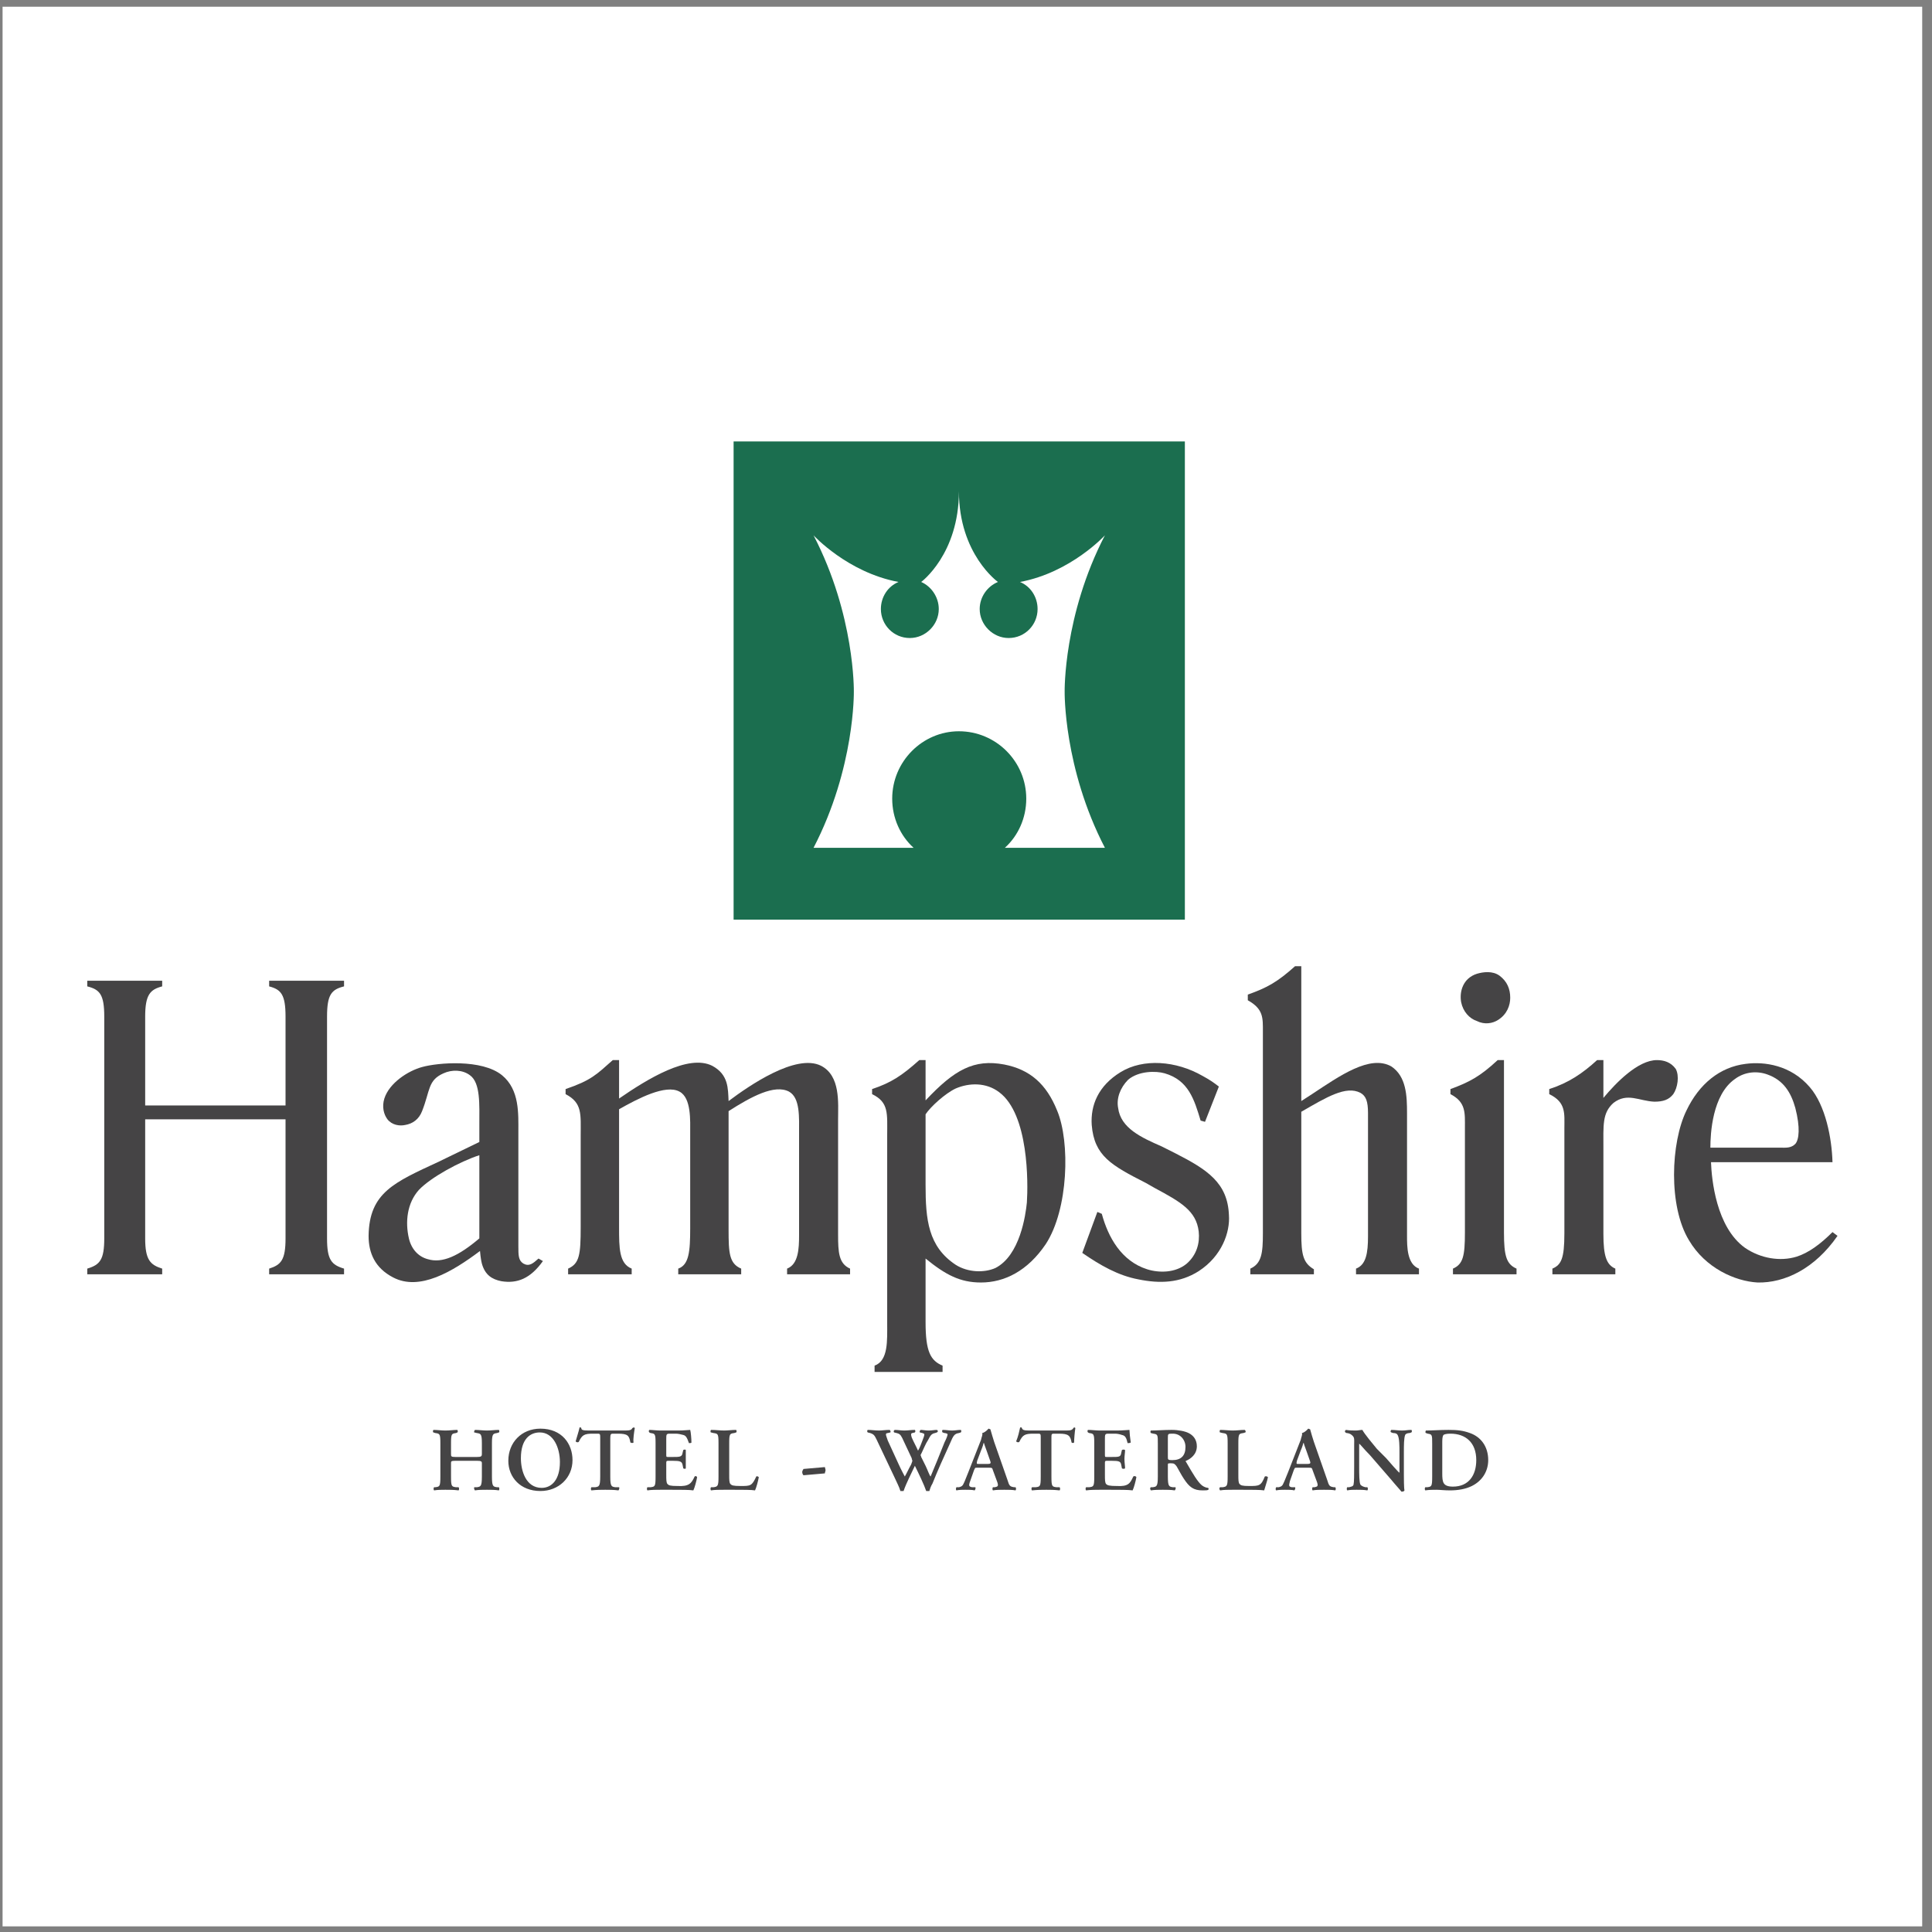 <?xml version="1.0" encoding="UTF-8"?>
<svg xmlns="http://www.w3.org/2000/svg" xmlns:xlink="http://www.w3.org/1999/xlink" width="194pt" height="194pt" viewBox="0 0 194 194" version="1.1">
<rect x="0" y="0" width="194" height="194" fill="#808080" stroke="none"/>
<g id="surface1">
<path style=" stroke:none;fill-rule:evenodd;fill:rgb(100%,100%,100%);fill-opacity:1;" d="M 0.258 0.676 L 193.016 0.676 L 193.016 193.434 L 0.258 193.434 L 0.258 0.676 "/>
<path style=" stroke:none;fill-rule:evenodd;fill:rgb(10.599%,43.1%,31%);fill-opacity:1;" d="M 73.664 44.328 L 118.977 44.328 L 118.977 92.344 L 73.664 92.344 L 73.664 44.328 "/>
<path style=" stroke:none;fill-rule:evenodd;fill:rgb(100%,100%,100%);fill-opacity:1;" d="M 106.906 69.441 C 106.906 69.441 106.781 61.785 110.949 53.754 C 110.949 53.754 107.539 57.484 102.422 58.438 C 103.492 58.879 104.188 59.953 104.188 61.156 C 104.188 62.738 102.926 64.066 101.281 64.066 C 99.703 64.066 98.375 62.738 98.375 61.156 C 98.375 59.953 99.133 58.879 100.207 58.438 C 100.207 58.438 96.289 55.652 96.289 49.324 C 96.289 55.652 92.5 58.438 92.5 58.438 C 93.512 58.879 94.266 59.953 94.266 61.156 C 94.266 62.738 92.941 64.066 91.359 64.066 C 89.719 64.066 88.453 62.738 88.453 61.156 C 88.453 59.953 89.148 58.879 90.223 58.438 C 85.105 57.484 81.691 53.754 81.691 53.754 C 85.863 61.785 85.738 69.441 85.738 69.441 C 85.738 69.441 85.863 77.098 81.691 85.133 L 91.738 85.133 C 90.414 83.93 89.59 82.156 89.59 80.195 C 89.59 76.465 92.625 73.43 96.289 73.43 C 100.02 73.43 103.051 76.465 103.051 80.195 C 103.051 82.156 102.23 83.93 100.902 85.133 L 110.949 85.133 C 106.781 77.098 106.906 69.441 106.906 69.441 "/>
<path style=" stroke:none;fill-rule:evenodd;fill:rgb(27.1%,26.7%,27.1%);fill-opacity:1;" d="M 45.734 146.684 C 45.289 146.684 45.289 146.746 45.289 146.934 L 45.289 148.262 C 45.289 149.277 45.355 149.277 45.797 149.34 L 46.051 149.34 C 46.113 149.402 46.113 149.594 46.051 149.656 C 45.543 149.594 45.164 149.594 44.723 149.594 C 44.344 149.594 43.965 149.594 43.586 149.656 C 43.523 149.594 43.523 149.402 43.586 149.34 L 43.711 149.34 C 44.152 149.277 44.219 149.277 44.219 148.262 L 44.219 144.91 C 44.219 143.961 44.152 143.961 43.711 143.898 L 43.523 143.836 C 43.457 143.836 43.457 143.645 43.523 143.582 C 43.902 143.582 44.344 143.645 44.723 143.645 C 45.164 143.645 45.543 143.582 45.922 143.582 C 45.984 143.645 45.984 143.836 45.922 143.836 L 45.797 143.898 C 45.355 143.961 45.289 143.961 45.289 144.91 L 45.289 145.988 C 45.289 146.238 45.289 146.301 45.734 146.301 L 47.883 146.301 C 48.324 146.301 48.387 146.238 48.387 145.988 L 48.387 144.91 C 48.387 143.961 48.262 143.961 47.883 143.898 L 47.629 143.836 C 47.566 143.836 47.629 143.645 47.691 143.582 C 48.07 143.582 48.516 143.645 48.895 143.645 C 49.273 143.645 49.715 143.582 50.094 143.582 C 50.156 143.645 50.156 143.836 50.094 143.836 L 49.906 143.898 C 49.523 143.961 49.398 143.961 49.398 144.91 L 49.398 148.262 C 49.398 149.277 49.523 149.277 49.906 149.34 L 50.094 149.34 C 50.156 149.402 50.156 149.594 50.094 149.656 C 49.715 149.594 49.273 149.594 48.895 149.594 C 48.449 149.594 48.07 149.594 47.691 149.656 C 47.629 149.594 47.566 149.402 47.629 149.34 L 47.883 149.34 C 48.262 149.277 48.387 149.277 48.387 148.262 L 48.387 146.934 C 48.387 146.746 48.324 146.684 47.883 146.684 L 45.734 146.684 "/>
<path style=" stroke:none;fill-rule:evenodd;fill:rgb(27.1%,26.7%,27.1%);fill-opacity:1;" d="M 54.203 143.836 C 55.594 143.836 56.223 145.418 56.223 146.809 C 56.223 148.582 55.402 149.402 54.391 149.402 C 52.812 149.402 52.305 147.695 52.305 146.43 C 52.305 144.469 53.254 143.836 54.203 143.836 Z M 54.266 143.457 C 52.367 143.457 51.043 144.848 51.043 146.684 C 51.043 148.328 52.242 149.719 54.266 149.719 C 56.098 149.719 57.488 148.391 57.488 146.617 C 57.488 144.973 56.414 143.457 54.266 143.457 "/>
<path style=" stroke:none;fill-rule:evenodd;fill:rgb(27.1%,26.7%,27.1%);fill-opacity:1;" d="M 60.27 144.406 C 60.27 144.023 60.27 143.961 60.016 143.961 L 59.512 143.961 C 58.688 143.961 58.438 144.09 58.117 144.785 C 58.055 144.848 57.867 144.848 57.805 144.723 C 57.93 144.277 58.117 143.711 58.184 143.395 C 58.184 143.328 58.184 143.328 58.246 143.328 C 58.309 143.328 58.309 143.328 58.371 143.395 C 58.371 143.582 58.496 143.645 59.133 143.645 L 62.797 143.645 C 63.238 143.645 63.43 143.582 63.492 143.395 C 63.555 143.395 63.617 143.328 63.617 143.328 C 63.68 143.328 63.742 143.395 63.742 143.395 C 63.68 143.773 63.555 144.531 63.617 144.848 C 63.555 144.91 63.43 144.91 63.301 144.848 C 63.176 144.152 63.047 143.961 62.039 143.961 L 61.531 143.961 C 61.344 143.961 61.281 144.023 61.281 144.406 L 61.281 148.262 C 61.281 149.277 61.406 149.277 61.785 149.34 L 62.164 149.34 C 62.227 149.402 62.164 149.594 62.102 149.656 C 61.594 149.594 61.219 149.594 60.773 149.594 C 60.395 149.594 59.953 149.594 59.383 149.656 C 59.32 149.594 59.32 149.402 59.383 149.34 L 59.762 149.34 C 60.141 149.277 60.27 149.277 60.27 148.262 L 60.27 144.406 "/>
<path style=" stroke:none;fill-rule:evenodd;fill:rgb(27.1%,26.7%,27.1%);fill-opacity:1;" d="M 65.828 144.91 C 65.828 143.961 65.766 143.961 65.324 143.898 L 65.199 143.836 C 65.133 143.773 65.133 143.645 65.199 143.582 C 65.516 143.582 65.957 143.645 66.336 143.645 L 68.105 143.645 C 68.672 143.645 69.18 143.582 69.305 143.582 C 69.367 143.773 69.43 144.469 69.43 144.848 C 69.43 144.91 69.242 144.91 69.18 144.91 C 68.988 144.344 68.863 144.152 68.609 144.09 C 68.359 144.023 68.105 143.961 67.852 143.961 L 67.281 143.961 C 66.902 143.961 66.902 144.023 66.902 144.531 L 66.902 146.051 C 66.902 146.301 66.902 146.301 67.094 146.301 L 67.535 146.301 C 68.293 146.301 68.484 146.301 68.547 145.859 L 68.609 145.605 C 68.672 145.543 68.863 145.543 68.863 145.605 C 68.863 145.859 68.863 146.176 68.863 146.492 C 68.863 146.871 68.863 147.188 68.863 147.441 C 68.863 147.504 68.672 147.504 68.609 147.441 L 68.547 147.125 C 68.484 146.746 68.293 146.684 67.535 146.684 L 67.094 146.684 C 66.902 146.684 66.902 146.746 66.902 146.934 L 66.902 148.074 C 66.902 148.582 66.902 148.895 67.031 149.023 C 67.156 149.148 67.281 149.215 68.039 149.215 C 69.18 149.277 69.43 148.961 69.75 148.262 C 69.809 148.199 69.938 148.199 70 148.328 C 69.938 148.707 69.75 149.402 69.621 149.656 C 69.242 149.594 68.422 149.594 67.41 149.594 L 66.336 149.594 C 65.957 149.594 65.387 149.594 65.008 149.656 C 64.945 149.594 64.945 149.402 65.008 149.34 L 65.324 149.34 C 65.766 149.277 65.828 149.277 65.828 148.262 L 65.828 144.91 "/>
<path style=" stroke:none;fill-rule:evenodd;fill:rgb(27.1%,26.7%,27.1%);fill-opacity:1;" d="M 73.223 148.074 C 73.223 148.582 73.223 148.895 73.352 149.023 C 73.477 149.148 73.602 149.215 74.359 149.215 C 75.371 149.215 75.496 149.215 75.941 148.262 C 76.004 148.199 76.129 148.262 76.195 148.328 C 76.129 148.707 75.941 149.402 75.816 149.656 C 75.434 149.594 74.676 149.594 73.664 149.594 L 72.719 149.594 C 72.211 149.594 71.77 149.594 71.391 149.656 C 71.328 149.594 71.328 149.402 71.391 149.34 L 71.645 149.34 C 72.086 149.277 72.148 149.215 72.148 148.262 L 72.148 144.91 C 72.148 143.961 72.086 143.961 71.645 143.898 L 71.391 143.836 C 71.328 143.836 71.328 143.645 71.391 143.582 C 71.895 143.582 72.277 143.645 72.719 143.645 C 73.098 143.645 73.477 143.582 73.918 143.582 C 73.98 143.645 73.98 143.836 73.918 143.836 L 73.73 143.898 C 73.285 143.961 73.223 143.961 73.223 144.91 L 73.223 148.074 "/>
<path style=" stroke:none;fill-rule:evenodd;fill:rgb(27.1%,26.7%,27.1%);fill-opacity:1;" d="M 82.828 147.316 C 82.828 147.379 82.895 147.504 82.895 147.633 C 82.895 147.758 82.828 147.82 82.828 147.949 L 80.68 148.137 C 80.617 148.074 80.555 147.949 80.555 147.82 C 80.555 147.695 80.617 147.633 80.68 147.504 L 82.828 147.316 "/>
<path style=" stroke:none;fill-rule:evenodd;fill:rgb(27.1%,26.7%,27.1%);fill-opacity:1;" d="M 96.289 143.898 C 95.848 143.961 95.723 144.152 95.406 144.91 C 94.711 146.43 94.141 147.695 93.637 148.961 C 93.445 149.277 93.383 149.527 93.32 149.719 C 93.32 149.719 93.258 149.719 93.195 149.719 C 93.129 149.719 93.066 149.719 93.004 149.719 C 92.816 149.148 92.246 147.949 91.867 147.188 C 91.488 148.012 91.043 148.832 90.73 149.719 C 90.73 149.719 90.664 149.719 90.602 149.719 C 90.539 149.719 90.477 149.719 90.414 149.719 C 90.285 149.277 90.035 148.832 89.781 148.262 L 88.012 144.531 C 87.82 144.152 87.758 144.023 87.379 143.898 L 87.129 143.836 C 87.062 143.773 87.062 143.645 87.129 143.582 C 87.504 143.582 87.887 143.645 88.266 143.645 C 88.582 143.645 88.895 143.582 89.34 143.582 C 89.402 143.645 89.465 143.773 89.402 143.836 L 89.148 143.898 C 89.023 143.898 88.961 143.961 88.961 144.023 C 88.961 144.152 89.023 144.277 89.148 144.656 L 90.223 147 C 90.539 147.695 90.793 148.137 90.855 148.262 C 91.043 147.949 91.234 147.504 91.488 147.062 C 91.551 146.871 91.613 146.746 91.613 146.684 C 91.613 146.617 91.551 146.555 91.551 146.43 L 90.602 144.406 C 90.414 144.023 90.285 143.961 90.035 143.898 L 89.781 143.836 C 89.719 143.773 89.719 143.645 89.844 143.582 C 90.16 143.582 90.477 143.645 90.793 143.645 C 91.172 143.645 91.488 143.582 91.867 143.582 C 91.93 143.645 91.93 143.773 91.867 143.836 L 91.613 143.898 C 91.551 143.898 91.488 143.961 91.488 144.023 C 91.488 144.09 91.488 144.152 91.551 144.344 C 91.738 144.785 91.992 145.227 92.184 145.668 C 92.371 145.355 92.5 144.973 92.625 144.656 C 92.75 144.344 92.816 144.152 92.816 144.023 C 92.816 143.961 92.75 143.961 92.625 143.898 L 92.371 143.836 C 92.309 143.773 92.371 143.645 92.434 143.582 C 92.688 143.582 92.941 143.645 93.258 143.645 C 93.574 143.645 93.824 143.582 94.078 143.582 C 94.203 143.645 94.203 143.773 94.078 143.836 L 93.891 143.898 C 93.574 143.961 93.445 144.09 93.195 144.594 C 92.941 144.973 92.75 145.48 92.562 145.859 C 92.5 145.988 92.434 146.113 92.434 146.113 C 92.434 146.113 92.5 146.238 92.5 146.301 L 92.941 147.188 C 93.129 147.566 93.32 148.137 93.445 148.262 C 93.891 147.188 94.395 145.988 94.836 144.848 C 95.027 144.469 95.152 144.152 95.152 144.023 C 95.152 143.961 94.961 143.898 94.836 143.898 L 94.648 143.836 C 94.586 143.773 94.586 143.645 94.648 143.582 C 95.027 143.582 95.281 143.645 95.594 143.645 C 95.91 143.645 96.164 143.582 96.48 143.582 C 96.543 143.645 96.543 143.773 96.48 143.836 L 96.289 143.898 "/>
<path style=" stroke:none;fill-rule:evenodd;fill:rgb(27.1%,26.7%,27.1%);fill-opacity:1;" d="M 98.25 147 C 98.059 147 98.059 147 98.121 146.684 L 98.504 145.668 C 98.691 145.227 98.754 144.973 98.754 144.91 L 98.816 144.91 C 98.816 144.973 98.883 145.164 99.07 145.668 L 99.449 146.746 C 99.512 146.934 99.449 147 99.199 147 Z M 99.324 147.379 C 99.578 147.379 99.641 147.379 99.703 147.633 L 100.145 148.832 C 100.27 149.215 100.207 149.277 99.891 149.34 L 99.703 149.34 C 99.641 149.402 99.641 149.594 99.703 149.656 C 100.02 149.594 100.461 149.594 100.84 149.594 C 101.281 149.594 101.66 149.594 101.977 149.656 C 102.039 149.594 102.039 149.402 101.977 149.34 L 101.852 149.34 C 101.41 149.277 101.348 149.215 101.156 148.582 L 99.828 144.785 C 99.703 144.406 99.578 143.961 99.449 143.52 C 99.387 143.52 99.324 143.457 99.262 143.457 C 99.262 143.457 98.945 143.836 98.629 143.898 C 98.691 144.09 98.566 144.277 98.504 144.594 L 97.238 147.82 C 97.047 148.262 96.922 148.645 96.797 148.895 C 96.668 149.215 96.543 149.277 96.289 149.34 L 96.035 149.34 C 95.973 149.465 95.973 149.594 96.035 149.656 C 96.352 149.594 96.605 149.594 96.922 149.594 C 97.301 149.594 97.617 149.594 97.871 149.656 C 97.934 149.594 97.996 149.402 97.934 149.34 L 97.617 149.34 C 97.301 149.277 97.238 149.215 97.426 148.707 L 97.805 147.633 C 97.934 147.379 97.871 147.379 98.121 147.379 L 99.324 147.379 "/>
<path style=" stroke:none;fill-rule:evenodd;fill:rgb(27.1%,26.7%,27.1%);fill-opacity:1;" d="M 104.504 144.406 C 104.504 144.023 104.504 143.961 104.254 143.961 L 103.746 143.961 C 102.926 143.961 102.672 144.09 102.355 144.785 C 102.293 144.848 102.105 144.848 102.039 144.723 C 102.23 144.277 102.355 143.711 102.422 143.395 C 102.422 143.328 102.484 143.328 102.484 143.328 C 102.547 143.328 102.609 143.328 102.609 143.395 C 102.672 143.582 102.801 143.645 103.367 143.645 L 107.098 143.645 C 107.539 143.645 107.664 143.582 107.793 143.395 L 107.855 143.328 C 107.918 143.328 107.98 143.395 107.98 143.395 C 107.918 143.773 107.855 144.531 107.855 144.848 C 107.793 144.91 107.664 144.91 107.602 144.848 C 107.477 144.152 107.285 143.961 106.34 143.961 L 105.832 143.961 C 105.578 143.961 105.578 144.023 105.578 144.406 L 105.578 148.262 C 105.578 149.277 105.645 149.277 106.086 149.34 L 106.402 149.34 C 106.465 149.402 106.465 149.594 106.402 149.656 C 105.832 149.594 105.453 149.594 105.074 149.594 C 104.633 149.594 104.254 149.594 103.621 149.656 C 103.559 149.594 103.559 149.402 103.621 149.34 L 104 149.34 C 104.441 149.277 104.504 149.277 104.504 148.262 L 104.504 144.406 "/>
<path style=" stroke:none;fill-rule:evenodd;fill:rgb(27.1%,26.7%,27.1%);fill-opacity:1;" d="M 109.879 144.91 C 109.879 143.961 109.812 143.961 109.371 143.898 L 109.246 143.836 C 109.184 143.773 109.184 143.645 109.246 143.582 C 109.625 143.582 110.066 143.645 110.445 143.645 L 112.152 143.645 C 112.723 143.645 113.289 143.582 113.414 143.582 C 113.414 143.773 113.48 144.469 113.543 144.848 C 113.48 144.91 113.289 144.91 113.227 144.91 C 113.102 144.344 112.973 144.152 112.656 144.09 C 112.469 144.023 112.215 143.961 111.965 143.961 L 111.328 143.961 C 110.949 143.961 110.949 144.023 110.949 144.531 L 110.949 146.051 C 110.949 146.301 110.949 146.301 111.141 146.301 L 111.586 146.301 C 112.406 146.301 112.531 146.301 112.594 145.859 L 112.656 145.605 C 112.723 145.543 112.91 145.543 112.973 145.605 C 112.973 145.859 112.91 146.176 112.91 146.492 C 112.91 146.871 112.973 147.188 112.973 147.441 C 112.91 147.504 112.723 147.504 112.656 147.441 L 112.594 147.125 C 112.531 146.746 112.406 146.684 111.586 146.684 L 111.141 146.684 C 110.949 146.684 110.949 146.746 110.949 146.934 L 110.949 148.074 C 110.949 148.582 110.949 148.895 111.078 149.023 C 111.203 149.148 111.395 149.215 112.152 149.215 C 113.289 149.277 113.48 148.961 113.797 148.262 C 113.859 148.199 114.047 148.199 114.109 148.328 C 114.047 148.707 113.859 149.402 113.73 149.656 C 113.289 149.594 112.531 149.594 111.457 149.594 L 110.445 149.594 C 110.066 149.594 109.496 149.594 109.055 149.656 C 108.992 149.594 108.992 149.402 109.055 149.34 L 109.371 149.34 C 109.812 149.277 109.879 149.277 109.879 148.262 L 109.879 144.91 "/>
<path style=" stroke:none;fill-rule:evenodd;fill:rgb(27.1%,26.7%,27.1%);fill-opacity:1;" d="M 117.27 144.406 C 117.27 143.961 117.27 143.961 117.777 143.961 C 118.535 143.961 119.039 144.594 119.039 145.289 C 119.039 146.176 118.598 146.617 117.715 146.617 C 117.27 146.617 117.27 146.555 117.27 146.301 Z M 116.262 148.262 C 116.262 149.277 116.133 149.277 115.754 149.34 L 115.566 149.34 C 115.438 149.402 115.504 149.594 115.566 149.656 C 115.945 149.594 116.387 149.594 116.766 149.594 C 117.145 149.594 117.586 149.594 117.965 149.656 C 118.031 149.594 118.094 149.402 118.031 149.34 L 117.777 149.34 C 117.398 149.277 117.27 149.277 117.27 148.262 L 117.27 147.125 C 117.27 146.934 117.27 146.934 117.586 146.934 C 117.902 146.934 117.965 147 118.156 147.25 C 118.348 147.566 118.598 148.074 118.852 148.453 C 119.422 149.34 119.863 149.656 120.746 149.656 C 121.062 149.656 121.254 149.656 121.316 149.594 C 121.379 149.594 121.379 149.465 121.316 149.402 C 121.188 149.402 120.938 149.34 120.684 149.148 C 120.242 148.77 119.797 148.012 119.102 146.809 C 119.039 146.746 119.039 146.684 119.102 146.684 C 119.547 146.492 120.18 146.051 120.18 145.227 C 120.18 144.594 119.863 144.152 119.355 143.898 C 118.977 143.711 118.348 143.582 117.648 143.582 C 116.891 143.582 116.133 143.645 115.566 143.645 C 115.504 143.711 115.504 143.836 115.566 143.898 L 115.816 143.961 C 116.262 144.023 116.262 144.09 116.262 144.973 L 116.262 148.262 "/>
<path style=" stroke:none;fill-rule:evenodd;fill:rgb(27.1%,26.7%,27.1%);fill-opacity:1;" d="M 124.348 148.074 C 124.348 148.582 124.348 148.895 124.477 149.023 C 124.602 149.148 124.727 149.215 125.422 149.215 C 126.434 149.215 126.625 149.215 127.004 148.262 C 127.129 148.199 127.254 148.262 127.32 148.328 C 127.254 148.707 127.004 149.402 126.941 149.656 C 126.562 149.594 125.738 149.594 124.727 149.594 L 123.781 149.594 C 123.34 149.594 122.895 149.594 122.516 149.656 C 122.453 149.594 122.391 149.402 122.516 149.34 L 122.77 149.34 C 123.211 149.277 123.273 149.215 123.273 148.262 L 123.273 144.91 C 123.273 143.961 123.211 143.961 122.77 143.898 L 122.516 143.836 C 122.453 143.836 122.453 143.645 122.516 143.582 C 122.961 143.582 123.402 143.645 123.781 143.645 C 124.223 143.645 124.602 143.582 124.98 143.582 C 125.105 143.645 125.105 143.836 125.043 143.836 L 124.855 143.898 C 124.41 143.961 124.348 143.961 124.348 144.91 L 124.348 148.074 "/>
<path style=" stroke:none;fill-rule:evenodd;fill:rgb(27.1%,26.7%,27.1%);fill-opacity:1;" d="M 130.352 147 C 130.164 147 130.164 147 130.227 146.684 L 130.605 145.668 C 130.797 145.227 130.859 144.973 130.859 144.91 L 130.922 144.91 C 130.922 144.973 130.984 145.164 131.176 145.668 L 131.555 146.746 C 131.617 146.934 131.555 147 131.301 147 Z M 131.43 147.379 C 131.68 147.379 131.742 147.379 131.805 147.633 L 132.25 148.832 C 132.375 149.215 132.312 149.277 131.996 149.34 L 131.805 149.34 C 131.742 149.402 131.742 149.594 131.805 149.656 C 132.121 149.594 132.562 149.594 132.945 149.594 C 133.387 149.594 133.766 149.594 134.082 149.656 C 134.145 149.594 134.145 149.402 134.082 149.34 L 133.953 149.34 C 133.512 149.277 133.449 149.215 133.262 148.582 L 131.934 144.785 C 131.805 144.406 131.68 143.961 131.555 143.52 C 131.488 143.52 131.43 143.457 131.363 143.457 C 131.363 143.457 131.047 143.836 130.734 143.898 C 130.797 144.09 130.668 144.277 130.605 144.594 L 129.344 147.82 C 129.152 148.262 129.023 148.645 128.898 148.895 C 128.773 149.215 128.648 149.277 128.395 149.34 L 128.141 149.34 C 128.078 149.465 128.078 149.594 128.141 149.656 C 128.457 149.594 128.711 149.594 129.023 149.594 C 129.406 149.594 129.719 149.594 129.973 149.656 C 130.039 149.594 130.102 149.402 130.039 149.34 L 129.719 149.34 C 129.406 149.277 129.406 149.215 129.531 148.707 L 129.91 147.633 C 130.039 147.379 129.973 147.379 130.227 147.379 L 131.43 147.379 "/>
<path style=" stroke:none;fill-rule:evenodd;fill:rgb(27.1%,26.7%,27.1%);fill-opacity:1;" d="M 140.969 148.074 C 140.969 148.328 140.969 149.465 141.031 149.656 C 140.969 149.781 140.844 149.781 140.719 149.781 C 140.59 149.594 140.273 149.277 139.641 148.516 L 137.559 146.113 C 136.926 145.48 136.672 145.102 136.48 144.973 C 136.48 144.973 136.48 145.102 136.48 145.543 L 136.48 147.316 C 136.48 148.012 136.48 148.832 136.609 149.086 C 136.734 149.215 136.863 149.277 137.113 149.34 L 137.305 149.34 C 137.367 149.402 137.367 149.594 137.305 149.656 C 136.926 149.594 136.609 149.594 136.23 149.594 C 135.852 149.594 135.598 149.594 135.281 149.656 C 135.219 149.594 135.219 149.402 135.281 149.34 L 135.473 149.34 C 135.66 149.277 135.852 149.277 135.914 149.086 C 135.977 148.832 135.977 148.012 135.977 147.316 L 135.977 145.164 C 135.977 144.469 136.039 144.344 135.727 144.09 C 135.598 143.961 135.344 143.898 135.219 143.898 L 135.094 143.836 C 135.027 143.773 135.027 143.645 135.156 143.582 C 135.473 143.645 135.977 143.645 136.164 143.645 C 136.355 143.645 136.609 143.582 136.801 143.582 C 136.988 143.961 137.938 145.102 138.254 145.48 L 139.199 146.43 C 139.578 146.871 140.402 147.82 140.527 147.883 C 140.527 147.82 140.527 147.82 140.527 147.633 L 140.527 145.859 C 140.527 145.227 140.527 144.406 140.34 144.09 C 140.273 143.961 140.148 143.898 139.895 143.898 L 139.707 143.836 C 139.578 143.773 139.641 143.645 139.707 143.582 C 140.086 143.582 140.402 143.645 140.781 143.645 C 141.16 143.645 141.348 143.582 141.727 143.582 C 141.789 143.645 141.789 143.773 141.727 143.836 L 141.539 143.898 C 141.348 143.898 141.16 143.961 141.098 144.09 C 140.969 144.406 140.969 145.164 140.969 145.859 L 140.969 148.074 "/>
<path style=" stroke:none;fill-rule:evenodd;fill:rgb(27.1%,26.7%,27.1%);fill-opacity:1;" d="M 144.824 144.723 C 144.824 144.344 144.887 144.152 144.949 144.09 C 145.016 144.023 145.266 143.961 145.645 143.961 C 147.164 143.961 148.238 144.848 148.238 146.617 C 148.238 148.137 147.48 149.277 145.898 149.277 C 144.887 149.277 144.824 148.832 144.824 147.949 Z M 143.812 148.262 C 143.812 149.277 143.75 149.277 143.309 149.34 L 143.117 149.34 C 143.055 149.402 143.055 149.594 143.117 149.656 C 143.496 149.594 143.938 149.594 144.258 149.594 C 144.57 149.594 145.016 149.656 145.582 149.656 C 146.402 149.656 147.164 149.527 147.797 149.215 C 148.934 148.645 149.438 147.633 149.438 146.617 C 149.438 145.227 148.68 144.277 147.605 143.898 C 146.91 143.645 146.344 143.582 145.457 143.582 C 144.57 143.582 143.812 143.645 143.184 143.645 C 143.117 143.711 143.117 143.898 143.184 143.898 L 143.371 143.961 C 143.812 144.023 143.812 144.09 143.812 144.973 L 143.812 148.262 "/>
<path style=" stroke:none;fill-rule:evenodd;fill:rgb(27.1%,26.7%,27.1%);fill-opacity:1;" d="M 14.578 111.004 L 28.672 111.004 L 28.672 102.086 C 28.672 99.871 28.227 99.363 27.027 99.047 L 27.027 98.477 L 34.547 98.477 L 34.547 99.047 C 33.281 99.363 32.84 99.871 32.84 102.086 L 32.84 124.352 C 32.84 126.504 33.281 127.008 34.547 127.387 L 34.547 127.957 L 27.027 127.957 L 27.027 127.387 C 28.227 127.008 28.672 126.504 28.672 124.352 L 28.672 112.395 L 14.578 112.395 L 14.578 124.352 C 14.578 126.504 15.082 127.008 16.285 127.387 L 16.285 127.957 L 8.762 127.957 L 8.762 127.387 C 10.027 127.008 10.469 126.504 10.469 124.352 L 10.469 102.086 C 10.469 99.871 10.027 99.363 8.762 99.047 L 8.762 98.477 L 16.285 98.477 L 16.285 99.047 C 15.082 99.363 14.578 99.871 14.578 102.086 L 14.578 111.004 "/>
<path style=" stroke:none;fill-rule:evenodd;fill:rgb(27.1%,26.7%,27.1%);fill-opacity:1;" d="M 48.133 116 L 48.133 124.352 C 46.051 126.121 44.406 126.883 42.953 126.438 C 42.004 126.188 41.309 125.426 41.059 124.352 C 40.676 122.707 40.867 120.809 42.066 119.48 C 43.27 118.215 46.176 116.633 48.133 116 Z M 52.559 126.883 C 52.051 126.566 52.051 126.059 52.051 125.109 L 52.051 113.66 C 52.051 111.824 52.18 109.422 50.41 107.969 C 48.387 106.324 43.965 106.703 42.383 107.145 C 40.992 107.523 39.098 108.727 38.594 110.309 C 38.34 111.129 38.527 111.891 38.906 112.395 C 39.352 112.965 40.109 113.09 40.676 112.965 C 41.438 112.84 42.066 112.395 42.383 111.574 C 43.207 109.484 42.953 108.473 44.531 107.777 C 45.355 107.398 46.43 107.398 47.188 107.969 C 48.262 108.727 48.133 110.941 48.133 112.902 L 48.133 114.672 L 44.09 116.633 C 39.602 118.723 37.074 119.734 37.012 124.098 C 37.012 125.809 37.645 127.324 39.477 128.273 C 42.133 129.664 45.418 127.703 48.199 125.617 C 48.262 126.312 48.324 126.629 48.387 126.883 C 48.703 128.02 49.398 128.465 50.348 128.652 C 51.926 128.906 53.254 128.402 54.516 126.629 L 54.074 126.375 C 53.508 126.883 53.129 127.199 52.559 126.883 "/>
<path style=" stroke:none;fill-rule:evenodd;fill:rgb(27.1%,26.7%,27.1%);fill-opacity:1;" d="M 61.531 106.449 L 62.164 106.449 L 62.164 110.309 C 65.008 108.348 69.113 105.816 71.516 107.02 C 73.16 107.902 73.098 109.297 73.16 110.562 C 75.184 109.043 79.922 105.754 82.449 107.02 C 84.41 108.031 84.156 110.75 84.156 112.395 L 84.156 123.973 C 84.156 125.742 84.219 126.883 85.359 127.387 L 85.359 127.957 L 79.035 127.957 L 79.035 127.387 C 80.176 126.945 80.238 125.363 80.238 124.035 L 80.238 113.852 C 80.238 112.207 80.363 110.246 79.227 109.613 C 77.773 108.852 75.434 110.117 73.16 111.574 L 73.16 123.465 C 73.16 125.809 73.223 126.883 74.426 127.387 L 74.426 127.957 L 68.105 127.957 L 68.105 127.387 C 69.18 127.008 69.305 125.68 69.305 123.34 L 69.305 113.852 C 69.305 112.523 69.43 110.246 68.23 109.613 C 66.84 108.852 64.059 110.309 62.164 111.383 L 62.164 123.277 C 62.164 125.301 62.164 126.883 63.43 127.387 L 63.43 127.957 L 57.047 127.957 L 57.047 127.387 C 58.184 126.883 58.309 125.996 58.309 123.215 L 58.309 114.039 C 58.309 111.891 58.496 110.75 56.793 109.867 L 56.793 109.359 C 59.383 108.473 59.891 107.902 61.531 106.449 "/>
<path style=" stroke:none;fill-rule:evenodd;fill:rgb(27.1%,26.7%,27.1%);fill-opacity:1;" d="M 95.973 109.297 C 97.301 108.727 99.008 108.664 100.336 109.676 C 103.305 111.891 103.242 118.785 103.113 120.746 C 102.988 122.012 102.422 126.059 99.957 127.324 C 98.816 127.832 97.176 127.77 95.973 127.008 C 93.195 125.176 92.941 122.453 92.941 118.977 L 92.941 111.891 C 93.445 111.129 94.898 109.801 95.973 109.297 Z M 87.57 109.359 L 87.57 109.867 C 89.273 110.688 89.086 111.824 89.086 114.039 L 89.086 132.828 C 89.086 134.602 89.211 136.625 87.82 137.129 L 87.82 137.762 L 94.648 137.762 L 94.648 137.129 C 93.445 136.625 92.941 135.738 92.941 132.766 L 92.941 126.375 C 94.961 128.02 96.414 128.781 98.504 128.781 C 100.84 128.781 103.18 127.641 105.012 124.922 C 107.285 121.441 107.477 114.672 106.148 111.512 C 105.074 108.852 103.434 107.398 100.84 106.891 C 97.805 106.324 95.848 107.398 92.941 110.496 L 92.941 106.449 L 92.309 106.449 C 90.539 108.031 89.465 108.727 87.57 109.359 "/>
<path style=" stroke:none;fill-rule:evenodd;fill:rgb(27.1%,26.7%,27.1%);fill-opacity:1;" d="M 122.391 109.105 L 121 112.648 L 120.559 112.523 C 119.926 110.434 119.355 108.473 116.953 107.777 C 116.07 107.523 114.363 107.523 113.289 108.41 C 112.469 109.234 112.09 110.309 112.277 111.258 C 112.531 113.281 114.617 114.23 116.641 115.113 L 118.031 115.812 C 121.254 117.457 123.273 118.785 123.402 122.012 C 123.527 123.719 122.707 126.121 120.367 127.641 C 118.473 128.844 116.449 128.906 114.301 128.465 C 112.277 128.082 110.508 127.07 108.676 125.809 L 110.191 121.695 L 110.637 121.887 C 111.27 124.227 112.594 126.629 115.188 127.453 C 116.387 127.832 118.031 127.832 119.168 126.883 C 120.18 125.996 120.492 124.793 120.367 123.656 C 120.117 121.566 118.535 120.684 115.945 119.289 L 115.059 118.785 C 111.586 117.016 109.879 116.066 109.625 112.965 C 109.496 111.004 110.258 109.043 112.531 107.652 C 114.809 106.258 118.094 106.512 120.746 108.031 C 121.441 108.41 121.82 108.664 122.391 109.105 "/>
<path style=" stroke:none;fill-rule:evenodd;fill:rgb(27.1%,26.7%,27.1%);fill-opacity:1;" d="M 130.039 97.023 L 130.668 97.023 L 130.668 110.562 L 131.742 109.867 C 134.523 108.031 137.559 105.879 139.707 107.082 C 141.223 108.094 141.285 110.055 141.285 111.766 L 141.285 124.098 C 141.285 125.176 141.285 126.945 142.484 127.387 L 142.484 127.957 L 136.164 127.957 L 136.164 127.387 C 137.176 127.008 137.367 125.809 137.367 124.16 L 137.367 111.766 C 137.367 110.625 137.176 110.055 136.609 109.738 C 135.156 108.98 133.195 110.18 130.668 111.637 L 130.668 123.844 C 130.668 125.996 130.859 126.82 131.934 127.453 L 131.934 127.957 L 125.551 127.957 L 125.551 127.387 C 126.688 126.883 126.812 125.809 126.812 123.844 L 126.812 103.602 C 126.812 102.211 126.879 101.324 125.297 100.441 L 125.297 99.871 C 127.254 99.176 128.27 98.605 130.039 97.023 "/>
<path style=" stroke:none;fill-rule:evenodd;fill:rgb(27.1%,26.7%,27.1%);fill-opacity:1;" d="M 148.301 97.781 C 148.934 97.594 149.879 97.465 150.574 97.973 C 151.336 98.543 151.648 99.301 151.648 100.188 C 151.648 100.945 151.336 101.832 150.449 102.402 C 149.879 102.781 149.059 102.906 148.301 102.527 C 147.543 102.273 146.91 101.578 146.719 100.629 C 146.531 99.555 146.91 98.227 148.301 97.781 Z M 151.02 123.781 C 151.02 126.121 151.27 126.945 152.281 127.387 L 152.281 127.957 L 145.898 127.957 L 145.898 127.387 C 146.91 126.945 147.098 126.121 147.098 123.781 L 147.098 113.281 C 147.098 111.766 147.227 110.688 145.645 109.867 L 145.645 109.359 C 147.543 108.664 148.617 108.094 150.387 106.449 L 151.02 106.449 L 151.02 123.781 "/>
<path style=" stroke:none;fill-rule:evenodd;fill:rgb(27.1%,26.7%,27.1%);fill-opacity:1;" d="M 160.371 106.449 L 161.004 106.449 L 161.004 110.246 C 162.266 108.727 164.477 106.449 166.375 106.449 C 167.07 106.449 167.766 106.641 168.27 107.336 C 168.648 108.031 168.461 109.234 168.02 109.867 C 167.574 110.434 167.008 110.625 166.121 110.625 C 164.605 110.562 163.402 109.676 162.012 110.75 C 160.879 111.766 161.004 112.965 161.004 115.367 L 161.004 123.91 C 161.004 126.121 161.316 127.008 162.203 127.387 L 162.203 127.957 L 155.883 127.957 L 155.883 127.387 C 156.77 127.008 157.086 126.375 157.086 123.844 L 157.086 113.281 C 157.086 111.824 157.273 110.688 155.566 109.867 L 155.566 109.359 C 157.527 108.727 158.918 107.777 160.371 106.449 "/>
<path style=" stroke:none;fill-rule:evenodd;fill:rgb(27.1%,26.7%,27.1%);fill-opacity:1;" d="M 171.746 115.242 C 171.746 113.852 171.934 109.93 174.211 108.348 C 175.223 107.59 176.484 107.523 177.496 107.902 C 179.078 108.473 179.836 109.676 180.277 111.258 C 180.781 113.219 180.656 114.422 180.277 114.863 C 179.836 115.305 179.328 115.242 178.762 115.242 Z M 181.73 109.168 C 179.836 106.957 177.18 106.574 175.285 106.828 C 172.695 107.145 170.609 108.852 169.344 111.512 C 167.766 114.734 167.512 121.125 169.598 124.543 C 171.238 127.324 174.211 128.652 176.484 128.781 C 179.203 128.844 182.238 127.387 184.512 124.098 L 184.008 123.719 C 182.805 124.922 181.605 125.809 180.402 126.188 C 178.762 126.691 176.801 126.375 175.223 125.301 C 172.316 123.215 171.871 118.406 171.809 116.699 L 184.008 116.699 C 183.941 114.293 183.312 111.004 181.73 109.168 "/>
</g>
</svg>

